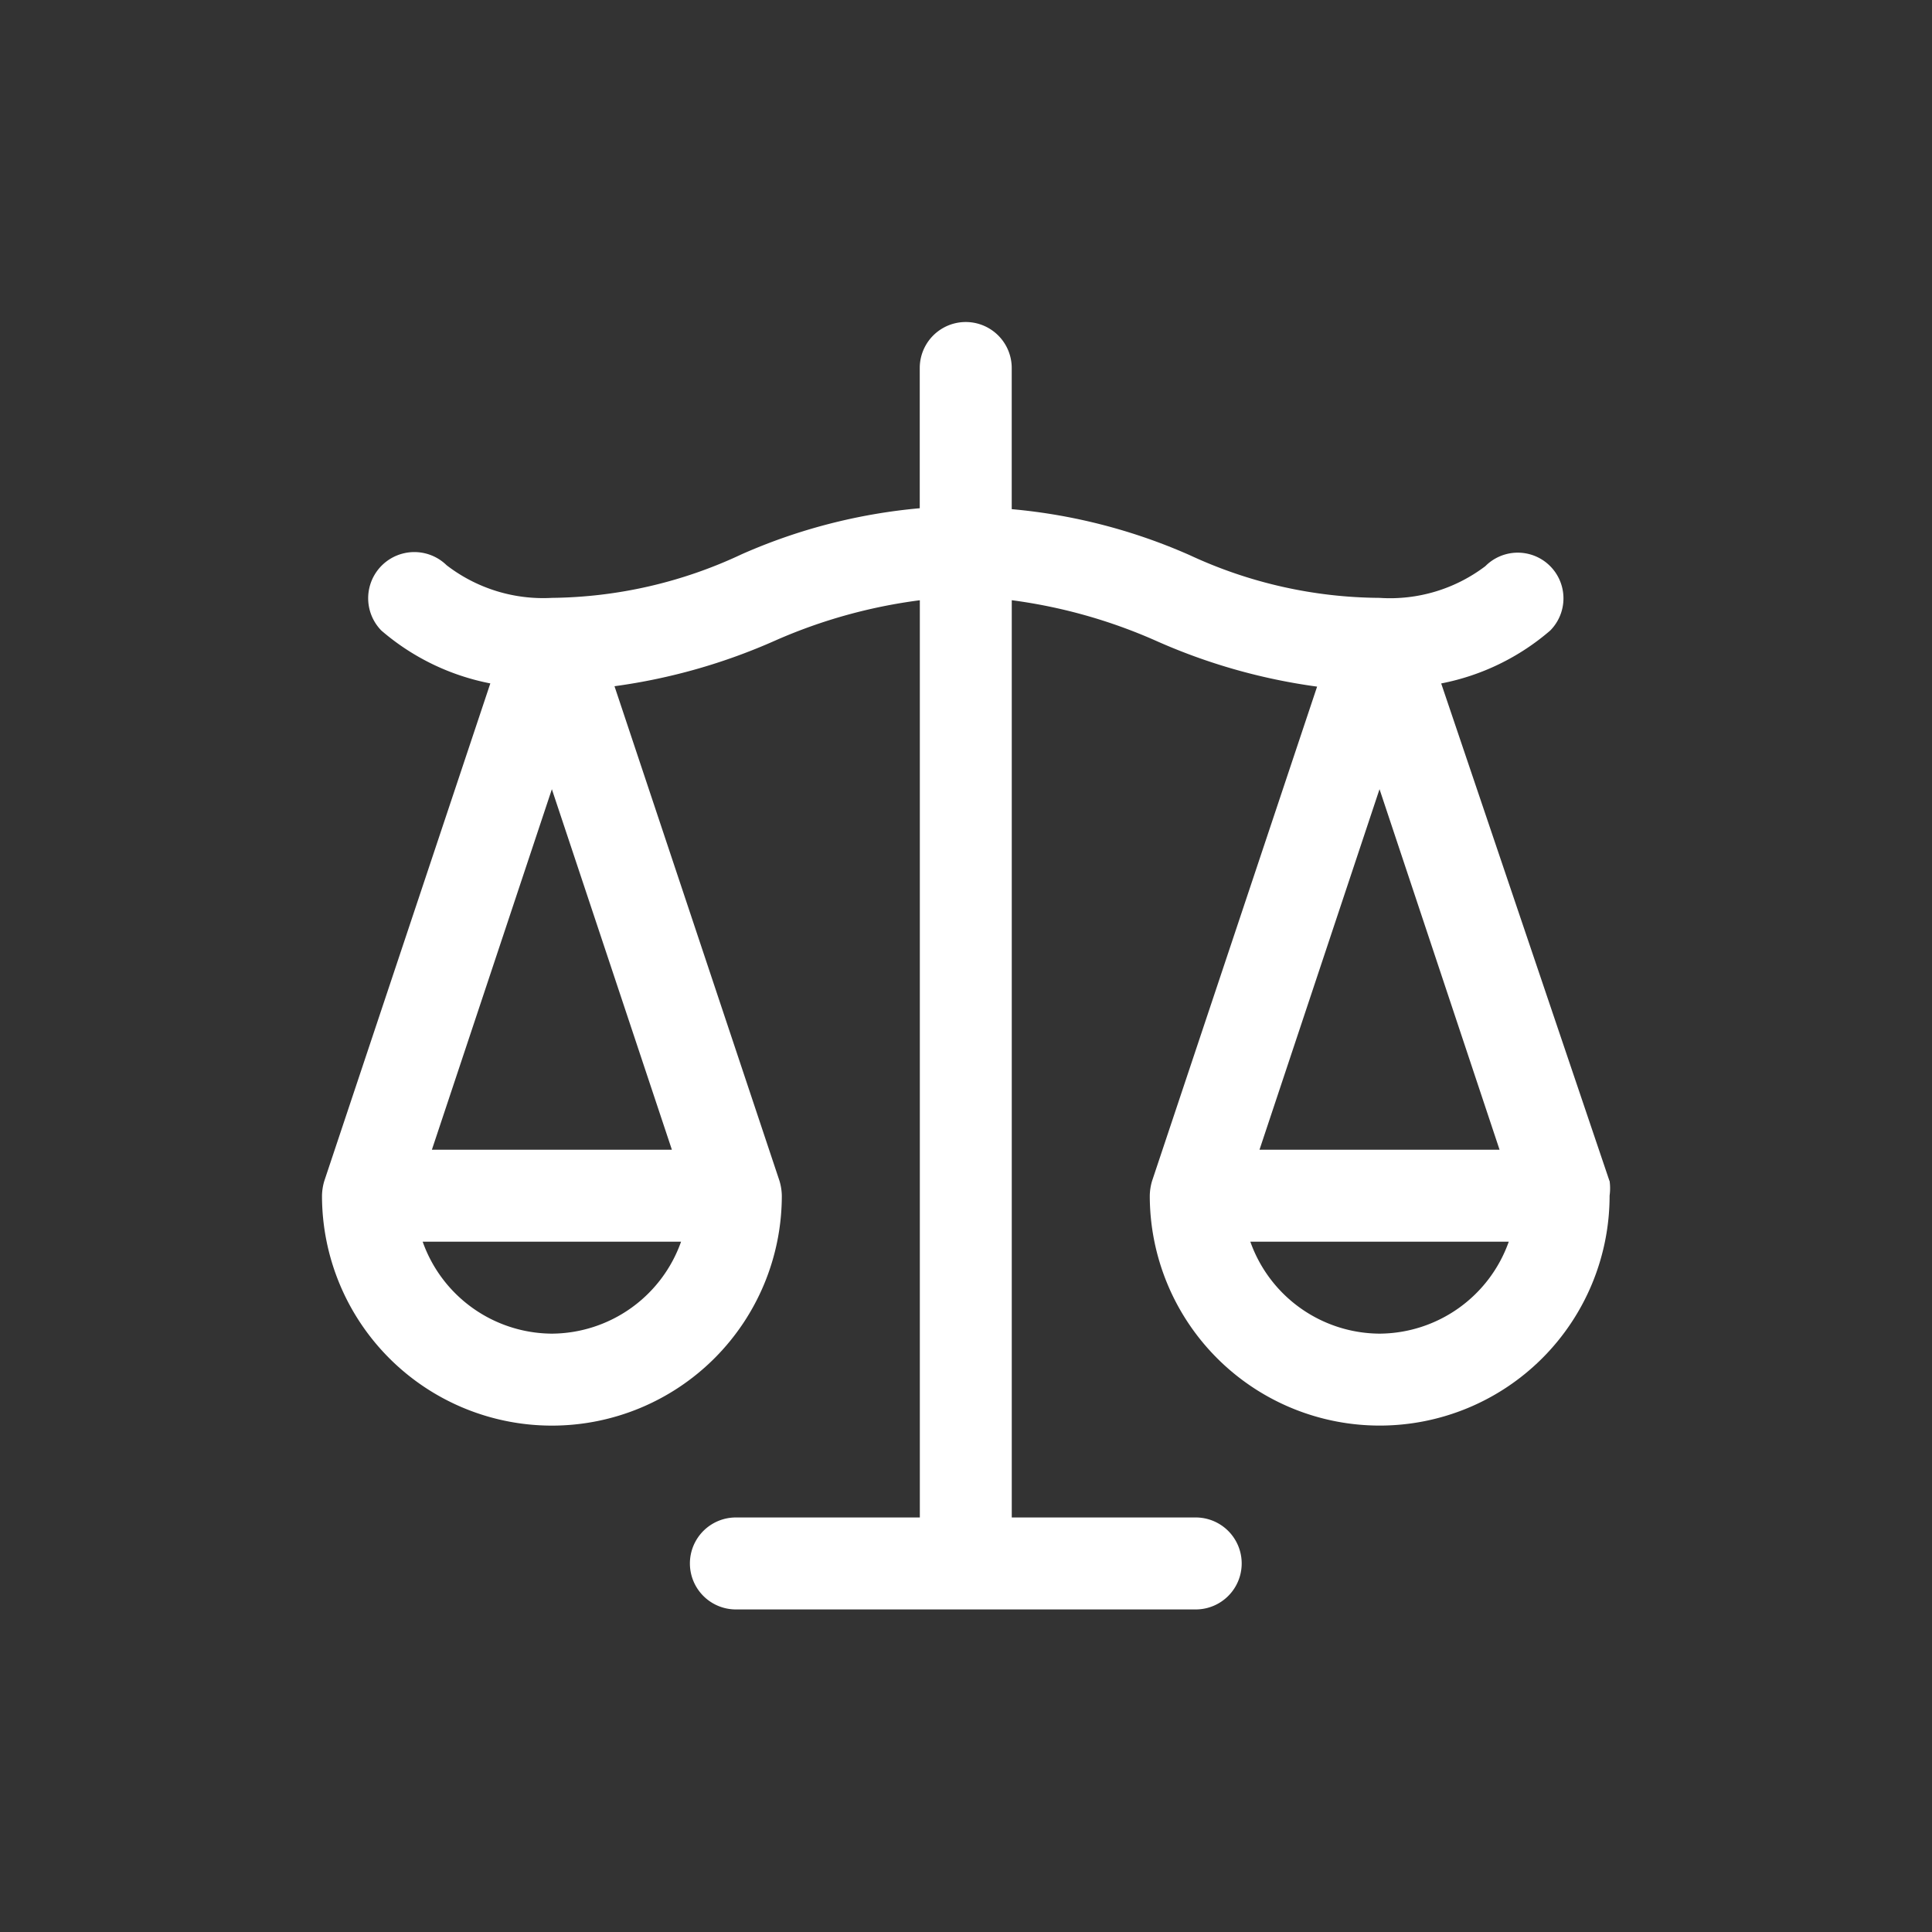 <svg xmlns="http://www.w3.org/2000/svg" width="48" height="48" viewBox="0 0 48 48">
  <rect x="0" y="0" width="48" height="48" fill="#333333" stroke="none"/>
  <g id="Corporate_Law" data-name="Corporate Law" transform="translate(-85 -234)">
    <rect id="Rectangle_3" data-name="Rectangle 3" width="48" height="48" transform="translate(85 234)" fill="rgba(255,255,255,0)"/>
    <path id="noun-balance-3953757" d="M136.987,56.34l-4.181-12.361a5.849,5.849,0,0,0,2.708-1.314,1.135,1.135,0,0,0-1.611-1.6,3.918,3.918,0,0,1-2.628.788,11.331,11.331,0,0,1-4.718-1.062,14.022,14.022,0,0,0-4.421-1.142V36.142a1.142,1.142,0,1,0-2.285,0v3.484a14.029,14.029,0,0,0-4.421,1.142,11.33,11.33,0,0,1-4.718,1.085,3.93,3.93,0,0,1-2.616-.811,1.147,1.147,0,0,0-1.622,1.622,5.85,5.85,0,0,0,2.708,1.314L105.057,56.34a1.357,1.357,0,0,0-.057.366,5.712,5.712,0,0,0,11.424,0,1.358,1.358,0,0,0-.057-.366l-4.1-12.292a14.693,14.693,0,0,0,4.01-1.142,13.032,13.032,0,0,1,3.576-.994V64.7h-4.57a1.142,1.142,0,1,0,0,2.285h11.424a1.142,1.142,0,1,0,0-2.285h-4.57V41.911a13.042,13.042,0,0,1,3.576,1.005,14.675,14.675,0,0,0,4.01,1.142l-4.1,12.281a1.357,1.357,0,0,0-.057.366,5.712,5.712,0,0,0,11.424,0,1.35,1.35,0,0,0,0-.366Zm-26.276-9.733,2.982,8.957H107.73Zm0,13.526a3.427,3.427,0,0,1-3.21-2.285h6.42a3.427,3.427,0,0,1-3.21,2.285Zm23.545-4.57h-5.964l2.982-8.957Zm-2.982,4.57a3.427,3.427,0,0,1-3.21-2.285h6.421a3.427,3.427,0,0,1-3.21,2.285Z" transform="translate(-12 207.001)" fill="#fff"/>
  </g>
</svg>
